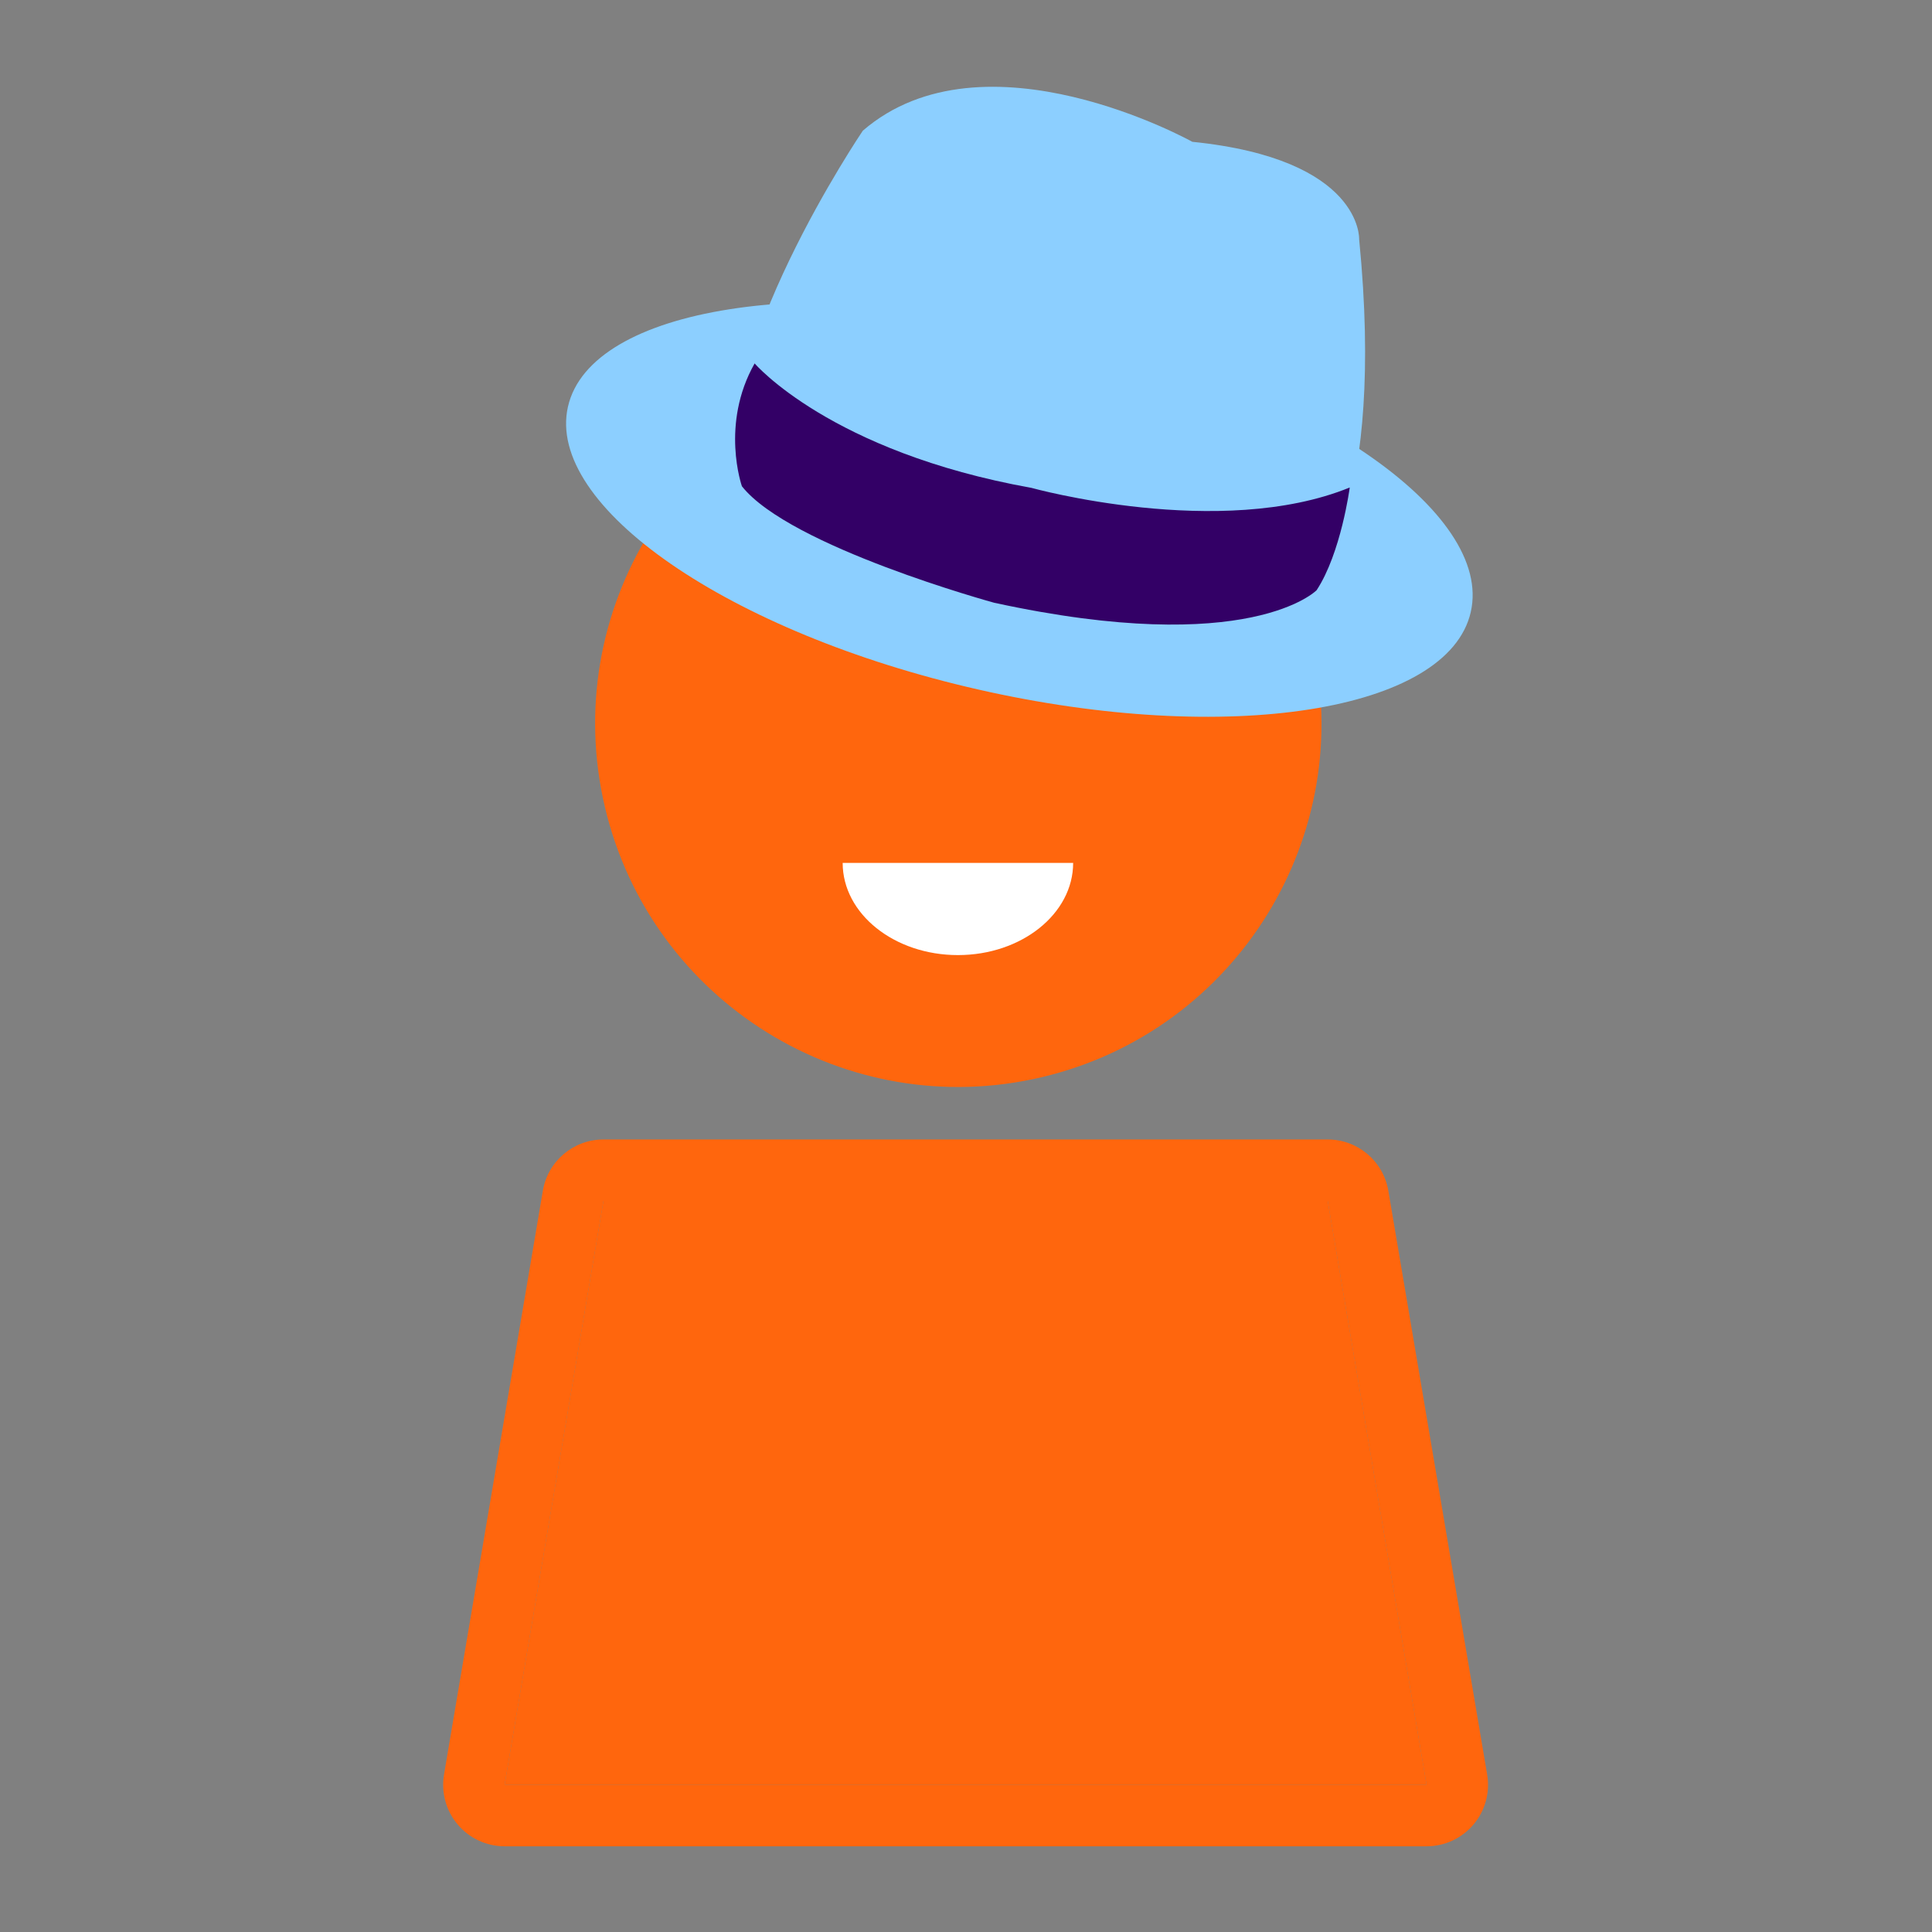 <svg width="128" height="128" viewBox="0 0 128 128" fill="none" xmlns="http://www.w3.org/2000/svg">
<rect x="0" y="0" width="128" height="128" fill="#808080" stroke="none"/>
<path d="M87.965 79.565H39.981L33.432 118.25H94.514L87.965 79.565Z" fill="#FF660D"/>
<path fill-rule="evenodd" clip-rule="evenodd" d="M87.965 75.493C89.952 75.493 91.649 76.927 91.98 78.885L98.529 117.57C98.729 118.752 98.398 119.963 97.624 120.878C96.85 121.794 95.713 122.322 94.514 122.322H33.432C32.233 122.322 31.096 121.794 30.322 120.878C29.548 119.963 29.217 118.752 29.417 117.57L35.966 78.885C36.297 76.927 37.994 75.493 39.981 75.493H87.965ZM39.981 79.565H87.965L94.514 118.25H33.432L39.981 79.565Z" fill="#FF660D"/>
<path d="M69.017 71.367C81.948 68.314 89.957 55.349 86.905 42.411C83.853 29.473 70.896 21.46 57.965 24.514C45.033 27.567 37.025 40.531 40.077 53.47C43.129 66.408 56.086 74.421 69.017 71.367Z" fill="#FF660D"/>
<g clip-path="url(#clip0_1_1896)">
<path d="M63.464 63.277C67.681 63.277 71.099 60.542 71.099 57.169H55.829C55.829 60.542 59.247 63.277 63.464 63.277Z" fill="white"/>
</g>
<path d="M97.441 40.553C95.937 47.145 81.326 49.442 64.808 45.681C48.294 41.921 36.126 33.53 37.63 26.938C39.134 20.346 53.746 18.049 70.264 21.81C86.781 25.57 98.95 33.961 97.441 40.553Z" fill="#8CCFFF"/>
<path d="M48.97 31.835C48.97 31.835 75.022 47.696 87.119 38.528C87.119 38.528 91.805 33.629 90.047 15.852C90.047 15.852 90.296 10.543 78.995 9.395C78.995 9.395 65.218 1.709 57.164 8.659C57.164 8.659 46.938 23.758 48.97 31.839V31.835Z" fill="#8CCFFF"/>
<path d="M49.994 24.075C49.994 24.075 55.001 29.934 68.333 32.322C68.333 32.322 80.837 35.794 89.424 32.298C89.424 32.298 88.85 36.637 87.23 39.102C87.23 39.102 82.834 43.62 65.864 39.933C65.864 39.933 52.324 36.231 49.154 32.216C49.154 32.216 47.706 28.112 49.998 24.075H49.994Z" fill="#330066"/>
<defs>
<clipPath id="clip0_1_1896">
<rect width="15.27" height="6.108" fill="white" transform="translate(55.829 57.169)"/>
</clipPath>
</defs>
</svg>
